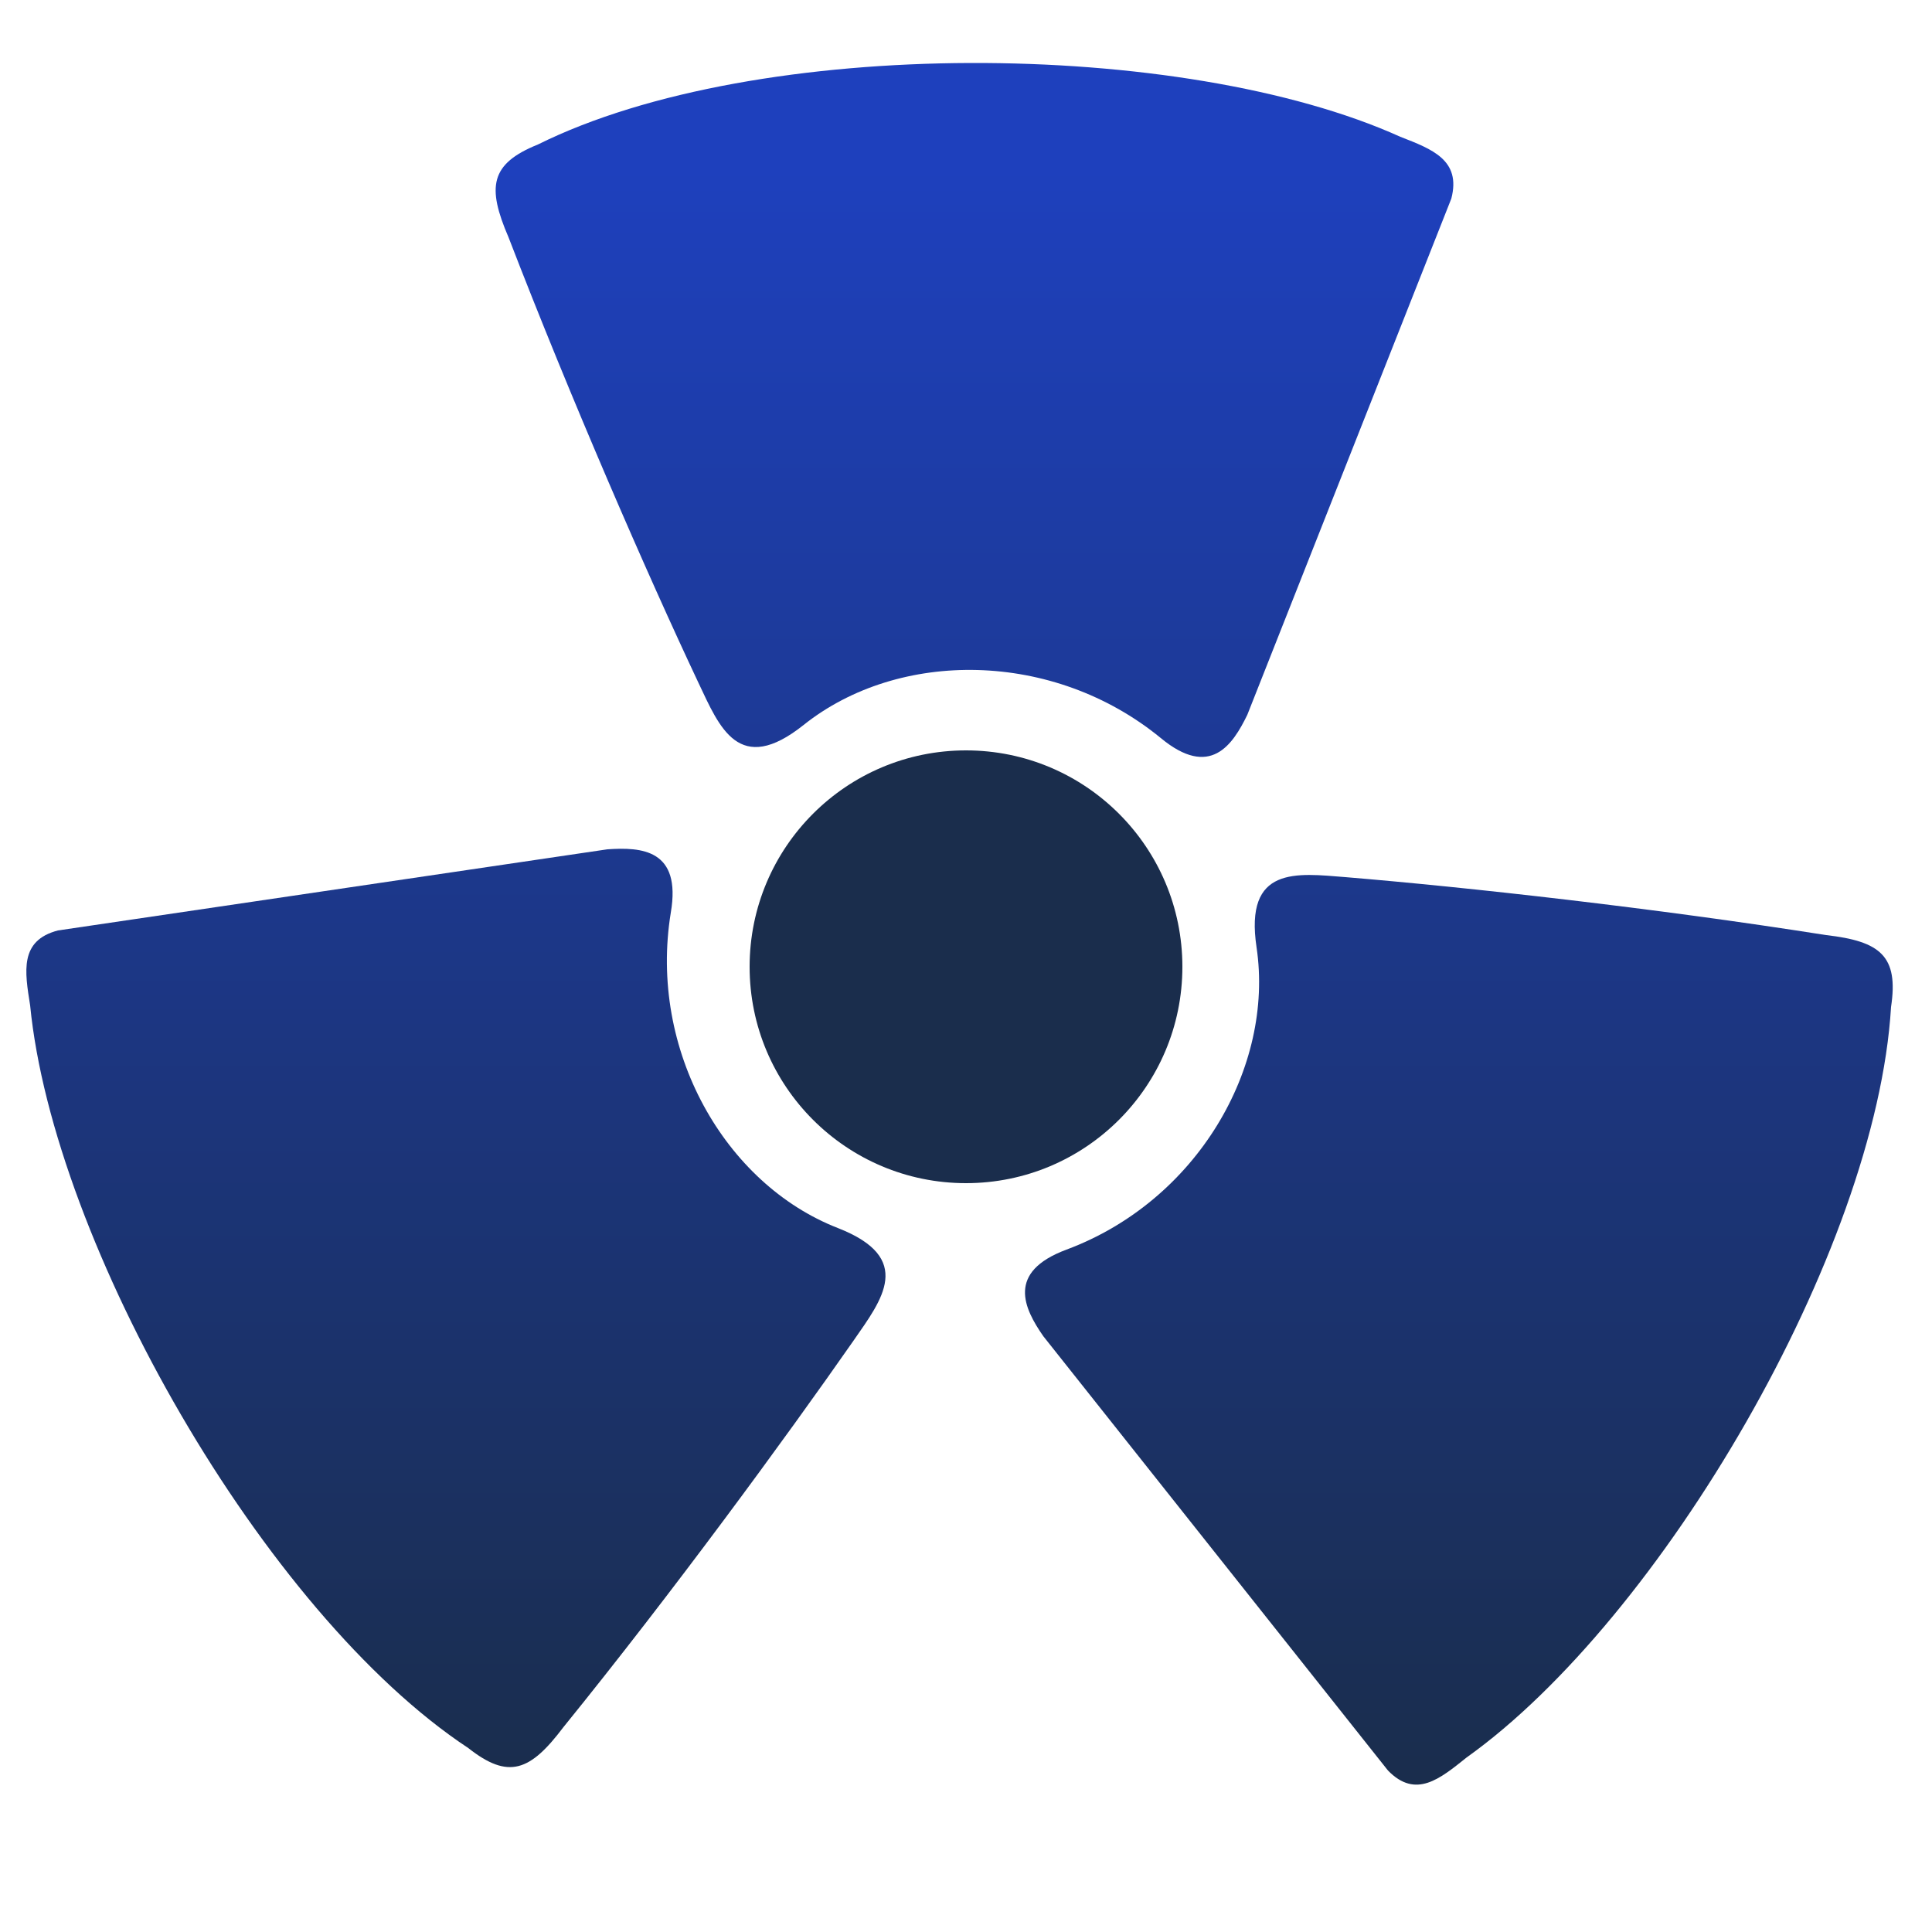 <?xml version="1.0" encoding="utf-8"?>
<!-- Generator: Adobe Illustrator 26.5.0, SVG Export Plug-In . SVG Version: 6.00 Build 0)  -->
<svg version="1.1" id="Layer_1" xmlns="http://www.w3.org/2000/svg" xmlns:xlink="http://www.w3.org/1999/xlink" x="0px" y="0px"
	 viewBox="0 0 250 250" style="enable-background:new 0 0 250 250;" xml:space="preserve">
<style type="text/css">
	.st0{fill-rule:evenodd;clip-rule:evenodd;fill:url(#SVGID_1_);}
	.st1{fill-rule:evenodd;clip-rule:evenodd;fill:url(#SVGID_00000177473899535002216940000016855550650952545982_);}
	.st2{fill-rule:evenodd;clip-rule:evenodd;fill:url(#SVGID_00000043420752504838682100000000267762379322260884_);}
	.st3{fill-rule:evenodd;clip-rule:evenodd;fill:url(#SVGID_00000068656013860197084930000002266280025180289974_);}
</style>
<g>
	<linearGradient id="SVGID_1_" gradientUnits="userSpaceOnUse" x1="125" y1="231.89" x2="125" y2="21.887">
		<stop  offset="0" style="stop-color:#1A2D4C"/>
		<stop  offset="1" style="stop-color:#1A2D4C"/>
	</linearGradient>
	<circle class="st0" cx="125" cy="125.1" r="28"/>
	
		<linearGradient id="SVGID_00000017507499867366784600000007816822876164470199_" gradientUnits="userSpaceOnUse" x1="126.098" y1="231.89" x2="126.098" y2="21.887">
		<stop  offset="0" style="stop-color:#1A2D4C"/>
		<stop  offset="1" style="stop-color:#1E40BD"/>
	</linearGradient>
	<path style="fill-rule:evenodd;clip-rule:evenodd;fill:url(#SVGID_00000017507499867366784600000007816822876164470199_);" d="
		M69.6,18.7C98,4.6,153.1,5,181.2,17.7c4.1,1.6,7.9,3,6.6,8l-26.4,66.8c-1.9,3.9-4.8,8.3-11.2,3C136.3,84.1,116.3,84,104,93.8
		c-8.4,6.7-10.9,0.3-13.6-5.4c-6.7-14.2-16.5-36.7-24.6-57.7C63,24.2,63.4,21.2,69.6,18.7z"/>
	
		<linearGradient id="SVGID_00000094591581496628565590000001853030562097000621_" gradientUnits="userSpaceOnUse" x1="58.996" y1="231.89" x2="58.996" y2="21.887">
		<stop  offset="0" style="stop-color:#1A2D4C"/>
		<stop  offset="1" style="stop-color:#1E40BD"/>
	</linearGradient>
	<path style="fill-rule:evenodd;clip-rule:evenodd;fill:url(#SVGID_00000094591581496628565590000001853030562097000621_);" d="
		M60.6,226.2c-26.5-17.5-53.7-65.4-56.7-96.1c-0.7-4.4-1.4-8.4,3.6-9.7l71.1-10.5c4.4-0.3,9.6,0,8.2,8.2c-2.9,17.8,7,35.1,21.6,40.8
		c10,3.9,5.7,9.3,2.1,14.5c-9,12.9-23.5,32.7-37.6,50.1C68.6,229.2,65.8,230.3,60.6,226.2z"/>
	
		<linearGradient id="SVGID_00000182519263708475585180000007669060358076298392_" gradientUnits="userSpaceOnUse" x1="188.775" y1="231.89" x2="188.775" y2="21.887">
		<stop  offset="0" style="stop-color:#1A2D4C"/>
		<stop  offset="1" style="stop-color:#1E40BD"/>
	</linearGradient>
	<path style="fill-rule:evenodd;clip-rule:evenodd;fill:url(#SVGID_00000182519263708475585180000007669060358076298392_);" d="
		M244.7,130.3c-1.9,31.7-29.8,79.2-54.9,97.1c-3.5,2.8-6.6,5.4-10.2,1.7L135,172.9c-2.5-3.6-4.8-8.3,3-11.2
		c16.9-6.3,26.9-23.6,24.6-39.1c-1.6-10.6,5.2-9.6,11.5-9.1c15.7,1.3,40,4,62.2,7.5C243.3,121.8,245.7,123.7,244.7,130.3z"/>
</g>
</svg>
